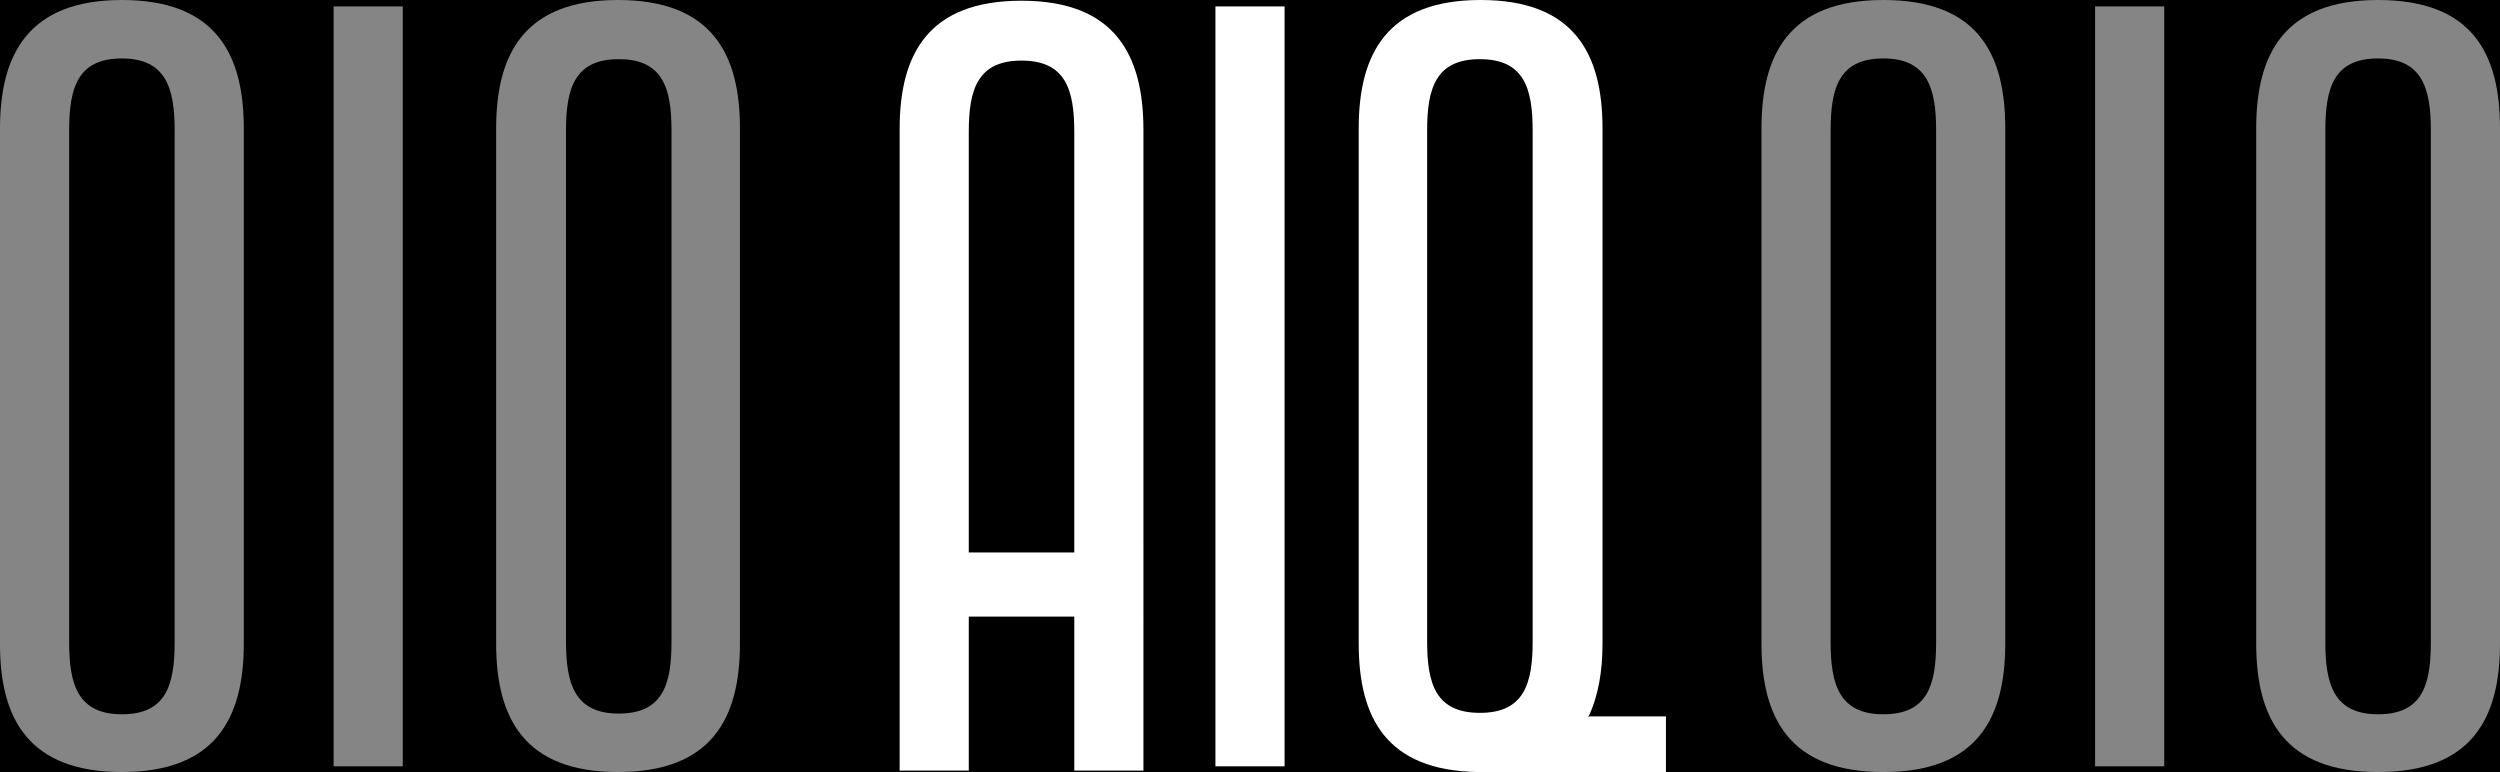 <?xml version="1.0" encoding="UTF-8"?>
<svg id="Layer_1" data-name="Layer 1" xmlns="http://www.w3.org/2000/svg" version="1.1" viewBox="0 0 35.07 10.83">
  <defs>
    <style>
      .cls-1 {
        fill: #000;
      }

      .cls-1, .cls-2, .cls-3 {
        stroke-width: 0px;
      }

      .cls-2 {
        opacity: .52;
      }

      .cls-2, .cls-3 {
        fill: #fff;
      }
    </style>
  </defs>
  <rect class="cls-1" x="-48.14" y="-266.39" width="192.57" height="314.88"/>
  <g>
    <g>
      <path id="Path_30" data-name="Path 30" class="cls-3" d="M18.02.09h-.97v10.66h.97V.09Z"/>
      <path class="cls-3" d="M22.28,10.06c.14-.29.2-.64.2-1.03V1.8c0-1.05-.4-1.8-1.71-1.8s-1.71.75-1.71,1.8v7.23c0,1.04.39,1.78,1.67,1.8h0s2.64,0,2.64,0v-.78s-1.07,0-1.07,0ZM20.02,9V1.83c0-.59.12-1,.74-1s.74.41.74,1v7.17c0,.59-.12,1-.74,1s-.74-.41-.74-1Z"/>
      <path class="cls-3" d="M14.33.01c-1.31,0-1.71.75-1.71,1.8v9h.97v-2.16h1.48v2.16h.97V1.82C16.04.77,15.64.01,14.33.01ZM13.59,7.74V1.85c0-.59.12-1,.74-1s.74.41.74,1v5.9h-1.48Z"/>
    </g>
    <g>
      <path id="Path_4" data-name="Path 4" class="cls-2" d="M7.94,9c0,.59.12,1.01.74,1.01s.74-.41.74-1.01V1.83c0-.59-.12-1-.74-1s-.74.41-.74,1v7.17ZM6.96,1.8C6.96.75,7.36,0,8.67,0s1.71.75,1.71,1.8v7.23c0,1.05-.4,1.8-1.71,1.8s-1.71-.75-1.71-1.8V1.8Z"/>
      <path id="Path_23" data-name="Path 23" class="cls-2" d="M.97,9.01c0,.59.12,1.01.74,1.01s.74-.41.74-1.01V1.83c0-.59-.12-1.01-.74-1.01s-.74.41-.74,1.01v7.17ZM0,1.8C0,.76.4,0,1.71,0s1.71.75,1.71,1.8v7.23c0,1.05-.4,1.8-1.71,1.8S0,10.08,0,9.04V1.8Z"/>
      <path id="Path_25" data-name="Path 25" class="cls-2" d="M5.65.09h-.97v10.66h.97V.09Z"/>
      <path id="Path_2" data-name="Path 2" class="cls-2" d="M32.62,9.01c0,.59.12,1.01.74,1.01s.74-.41.74-1.01V1.83c0-.59-.12-1.01-.74-1.01s-.74.41-.74,1.01v7.17ZM31.65,1.8C31.65.76,32.04,0,33.36,0s1.71.75,1.71,1.8v7.23c0,1.05-.4,1.8-1.71,1.8s-1.71-.75-1.71-1.8V1.8Z"/>
      <path id="Path_23-2" data-name="Path 23" class="cls-2" d="M25.68,9.01c0,.59.12,1.01.74,1.01s.74-.41.74-1.01V1.83c0-.59-.12-1.01-.74-1.01s-.74.41-.74,1.01v7.17ZM24.71,1.8C24.71.76,25.1,0,26.42,0s1.71.75,1.71,1.8v7.23c0,1.05-.4,1.8-1.71,1.8s-1.71-.75-1.71-1.8V1.8Z"/>
      <path id="Path_25-2" data-name="Path 25" class="cls-2" d="M30.36.09h-.97v10.66h.97V.09Z"/>
    </g>
  </g>
</svg>